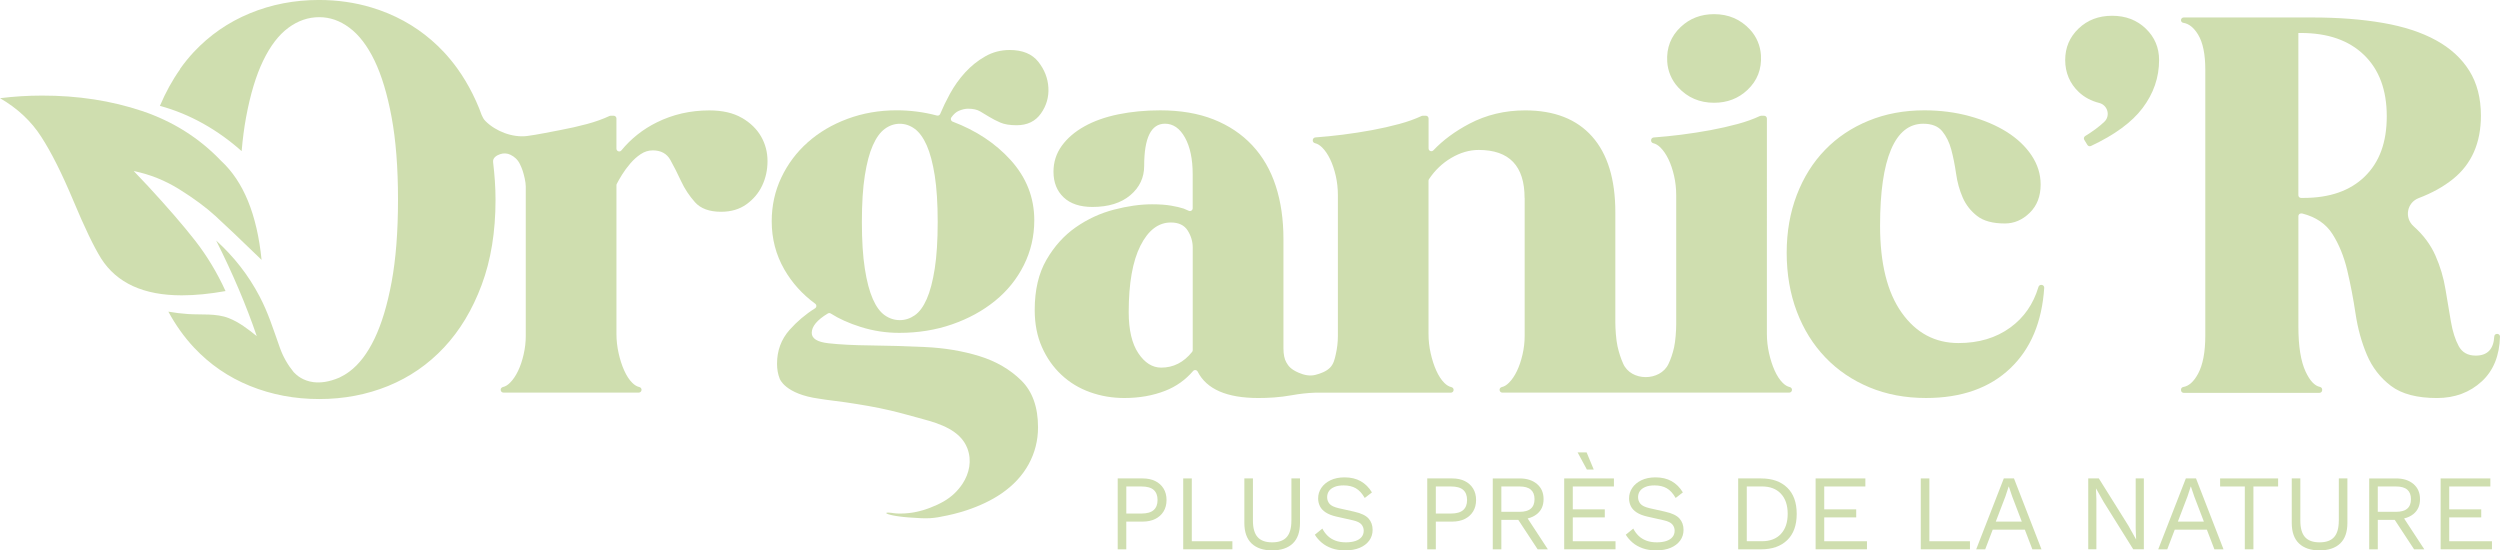 <svg xmlns="http://www.w3.org/2000/svg" id="Calque_1" data-name="Calque 1" viewBox="0 0 873.85 192.38"><defs><style>      .cls-1 {        fill: #cfdeaf;      }    </style></defs><path class="cls-1" d="M259.3,41.2c-2.98-1.74-6.78-2.61-11.38-2.61-6.59,0-12.72,1.4-18.37,4.2-4.83,2.39-8.95,5.65-12.37,9.8-.57.7-1.71.28-1.71-.63v-10.54c0-.54-.43-.97-.97-.97h-1.06c-.14,0-.27.03-.4.09-2.32,1.08-4.93,2.02-7.83,2.8-2.98.81-6.16,1.52-9.51,2.15-3.36.62-8,1.61-11.48,2.05-5.08.63-10.97-1.65-14.52-5.21-1.22-1.22-1.59-2.92-2.23-4.48-.7-1.71-1.45-3.39-2.28-5.04-1.57-3.15-3.38-6.17-5.44-9.02-1.41-1.94-2.93-3.8-4.57-5.56-5.54-5.91-12.04-10.42-19.51-13.54-1.9-.79-3.83-1.48-5.8-2.07-5.81-1.75-11.94-2.63-18.38-2.63-8.59,0-16.64,1.56-24.17,4.67-7.53,3.11-14.06,7.62-19.59,13.53-1.72,1.84-3.32,3.83-4.81,5.93.02.02.03.04.05.05-2.73,3.84-5.08,8.13-7.08,12.84,10.57,2.83,20.37,8.5,28.57,15.81.37-4.26.88-8.21,1.55-11.82,1.49-8.03,3.48-14.63,5.98-19.79,2.49-5.16,5.41-8.99,8.78-11.48,3.36-2.49,6.97-3.73,10.83-3.73,1.84,0,3.64.31,5.4.91,1.76.62,3.48,1.55,5.14,2.79,3.36,2.49,6.28,6.32,8.77,11.47,2.49,5.17,4.48,11.76,5.97,19.78,1.49,8.02,2.24,17.64,2.24,28.83s-.75,20.81-2.24,28.83c-1.49,8.02-3.49,14.62-5.97,19.78-2.49,5.17-5.41,8.99-8.77,11.48-1.16.86-2.35,1.57-3.55,2.13-3.65,1.55-6.63,1.88-9.02,1.57-.03,0-.06,0-.09-.01-3.55-.47-5.75-2.32-6.82-3.48-2.09-2.55-3.74-5.44-4.84-8.56-2.6-7.33-4.08-12.16-7.1-17.94-3.84-7.33-8.89-13.82-15.16-19.5,5.82,11.59,10.55,22.73,14.19,33.41-3.07-2.47-6.18-4.88-9.79-6.3-4.43-1.74-9.57-1.1-14.24-1.42-2.32-.16-4.61-.43-6.87-.84,2.54,4.7,5.53,8.88,8.95,12.54,5.54,5.91,12.07,10.39,19.61,13.44,7.53,3.05,15.59,4.57,24.18,4.57s16.62-1.53,24.09-4.57c7.47-3.05,13.97-7.53,19.51-13.44,5.54-5.91,9.93-13.19,13.16-21.85,3.24-8.65,4.86-18.58,4.86-29.78,0-4.41-.33-8.79-.85-13.17-.18-1.51,1.2-2.35,2.48-2.79,1.19-.41,2.49-.33,3.62.23,1.34.67,2.49,1.62,3.3,3.3.81,1.68,1.15,2.77,1.65,4.94.5,2.18.37,3.52.37,5.88v49.24c0,2.12-.25,4.26-.75,6.44-.5,2.18-1.15,4.1-1.96,5.78-.81,1.68-1.74,3.05-2.8,4.1-.8.8-1.63,1.3-2.46,1.49-.46.11-.8.48-.8.95v.03c0,.54.43.97.97.97h47.3c.54,0,.97-.43.97-.97v-.03c0-.47-.34-.85-.8-.95-.84-.19-1.66-.69-2.46-1.49-1.06-1.05-1.99-2.49-2.8-4.29-.81-1.8-1.46-3.82-1.96-6.06-.5-2.24-.75-4.48-.75-6.71v-51.99c0-.15.03-.3.1-.44.48-.95,1.1-2.03,1.86-3.25.81-1.31,1.77-2.61,2.89-3.92,1.12-1.31,2.33-2.39,3.64-3.26,1.31-.87,2.7-1.31,4.2-1.31,2.86,0,4.91,1.12,6.16,3.36,1.24,2.24,2.49,4.69,3.73,7.37,1.24,2.68,2.86,5.13,4.85,7.37,1.99,2.24,5.04,3.36,9.14,3.36,3.48,0,6.44-.87,8.86-2.61,2.42-1.74,4.26-3.92,5.5-6.53,1.24-2.61,1.87-5.47,1.87-8.58s-.75-5.97-2.24-8.58c-1.49-2.61-3.73-4.79-6.71-6.53Z"></path><path class="cls-1" d="M326.63,180.98c.79-.09,1.55-.21,2.14-.34h.03s.06-.02.09-.03c2.97-.53,5.94-1.25,8.86-2.21h0c4.74-1.57,8.85-3.53,12.31-5.9,4.16-2.86,7.34-6.28,9.51-10.26,2.17-3.98,3.26-8.27,3.26-12.87,0-7.09-1.96-12.56-5.88-16.41-3.92-3.85-8.8-6.68-14.64-8.49-5.85-1.8-12.19-2.86-19.03-3.17-6.84-.31-13.18-.5-19.03-.56-5.85-.06-10.73-.31-14.64-.75-3.92-.43-5.88-1.65-5.88-3.64,0-2.26,1.88-4.52,5.64-6.78.31-.19.71-.18,1.02.02,2.89,1.85,6.39,3.42,10.51,4.71,4.35,1.37,8.83,2.05,13.43,2.05,6.59,0,12.74-.99,18.47-2.98,5.72-1.99,10.72-4.72,15.01-8.21,4.29-3.48,7.65-7.65,10.07-12.5,2.42-4.85,3.64-10.07,3.64-15.67,0-7.96-2.77-14.98-8.3-21.08-5.29-5.83-12.04-10.29-20.23-13.39-.59-.22-.83-.94-.47-1.46.81-1.15,1.68-1.92,2.6-2.31,1.18-.5,2.27-.75,3.26-.75,1.74,0,3.14.31,4.2.93,1.06.62,2.15,1.28,3.26,1.96,1.12.68,2.39,1.34,3.82,1.96,1.43.62,3.33.93,5.69.93,3.73,0,6.56-1.37,8.49-4.1,1.93-2.73,2.8-5.75,2.61-9.05-.19-3.29-1.37-6.31-3.54-9.05-2.18-2.73-5.5-4.1-9.98-4.1-3.11,0-5.97.75-8.58,2.24-2.61,1.49-4.94,3.36-6.99,5.6-2.05,2.24-3.82,4.73-5.32,7.46-1.34,2.45-2.47,4.8-3.41,7.05-.19.45-.67.68-1.14.56-4.59-1.22-9.29-1.83-14.1-1.83-6.09,0-11.81,1-17.16,2.98-5.35,1.99-9.98,4.73-13.9,8.21-3.92,3.48-6.99,7.59-9.23,12.31-2.24,4.73-3.36,9.82-3.36,15.29,0,6.09,1.46,11.69,4.38,16.79,2.69,4.69,6.29,8.7,10.82,12.02.56.41.53,1.25-.06,1.62-3.34,2.09-6.3,4.61-8.9,7.53-2.92,3.3-4.38,7.25-4.38,11.84,0,1.92.31,3.64.92,5.19,0,0,1.75,5.39,13.84,7.03,0,0,0,0,0,0,3.1.52,6.25.82,9.35,1.28,5.19.78,10.38,1.62,15.49,2.83,3.8.89,7.56,1.99,11.33,3,5.93,1.59,13.18,3.93,15.59,10.22,1.65,4.34.69,8.76-1.68,12.39h0c-.82,1.25-1.8,2.41-2.9,3.45,0,0-.01.01-.02.02-.26.25-.53.49-.81.72-.04.03-.08.06-.12.09-.21.17-.42.34-.63.5-.1.08-.2.15-.3.22-.56.41-1.14.79-1.74,1.14-1.53.88-3.13,1.61-4.78,2.24-.25.1-.51.19-.76.28-.26.09-.52.18-.78.27-.27.09-.55.18-.82.27-.55.16-1.71.48-3.18.77-.25.05-.51.09-.77.13-.41.06-.82.12-1.23.16-.52.06-1.04.1-1.57.13-.59.03-1.19.04-1.78.03s-1.22-.05-1.83-.13-1.21-.2-1.82-.2c-.17,0-.35,0-.52.01-.08,0-.16.02-.24.06-.04.02-.07.05-.07.09,0,.05.07.1.11.13.09.06.19.11.28.15.15.07.31.12.47.17.21.07.43.13.65.18.28.07.56.13.84.19.34.07.69.13,1.03.19.41.07.82.13,1.23.18.47.06.95.12,1.42.17.54.06,1.08.1,1.63.15.44.03.89.06,1.33.09,2.12.13,4.27.32,6.39.18.28-.02.56-.04.83-.07M302.29,61.35c.68-4.35,1.61-7.86,2.8-10.54,1.18-2.67,2.58-4.6,4.2-5.78,1.61-1.18,3.36-1.77,5.22-1.77s3.61.59,5.22,1.77c1.61,1.18,3.01,3.11,4.2,5.78,1.18,2.68,2.11,6.19,2.8,10.54.68,4.35,1.03,9.76,1.03,16.23s-.34,11.91-1.03,16.32c-.69,4.41-1.62,7.96-2.8,10.63-1.18,2.68-2.58,4.57-4.2,5.69-1.62,1.12-3.36,1.68-5.22,1.68s-3.61-.56-5.22-1.68c-1.62-1.12-3.02-3.01-4.2-5.69-1.18-2.67-2.12-6.22-2.8-10.63-.69-4.41-1.03-9.85-1.03-16.32s.34-11.87,1.03-16.23Z"></path><path class="cls-1" d="M586.59,30.54c3.32,3.59,7.51,5.38,12.55,5.38,4.6,0,8.49-1.49,11.66-4.48,3.44-3.24,5.01-7.27,4.72-12.12-.2-3.34-1.54-6.52-3.82-8.98-3.33-3.59-7.52-5.39-12.56-5.39-4.6,0-8.49,1.49-11.66,4.48-3.44,3.24-5.01,7.28-4.72,12.12.2,3.35,1.55,6.52,3.83,8.98Z"></path><path class="cls-1" d="M532.93,69.18v48.31c0,2.12-.25,4.26-.75,6.43-.5,2.18-1.15,4.1-1.96,5.78-.81,1.68-1.74,3.05-2.8,4.1-.8.8-1.62,1.3-2.46,1.49-.46.11-.8.48-.8.95v.03c0,.54.43.97.97.97h100.27c.54,0,.97-.43.97-.97v-.03c0-.47-.34-.85-.8-.95-.84-.19-1.66-.69-2.46-1.49-1.06-1.06-1.99-2.49-2.8-4.29-.81-1.8-1.46-3.82-1.96-6.06-.5-2.24-.75-4.48-.75-6.71V41.43c0-.54-.43-.97-.97-.97h-1.06c-.14,0-.27.03-.4.09-2.32,1.08-4.93,2.02-7.83,2.8-2.98.81-6.16,1.52-9.51,2.15-3.36.62-6.78,1.15-10.26,1.59-3.18.4-6.37.72-9.55.96-.51.04-.9.46-.9.96v.11c0,.47.34.85.8.95.84.19,1.66.69,2.47,1.49,1.06,1.06,1.99,2.42,2.8,4.1.81,1.68,1.46,3.61,1.96,5.78.5,2.18.75,4.45.75,6.81v45.12c0,2.12-.25,5.91-.75,8.08-.5,2.18-1.15,4.1-1.96,5.78-2.9,6.11-13.15,6.17-15.86-.19-.81-1.8-1.46-3.82-1.96-6.06-.5-2.24-.75-6.12-.75-8.36v-38.41c0-11.56-2.7-20.39-8.11-26.49-5.41-6.09-13.21-9.14-23.41-9.14-7.09,0-13.59,1.56-19.49,4.66-5.03,2.65-9.23,5.75-12.59,9.3-.61.64-1.68.22-1.68-.66v-10.47c0-.54-.43-.97-.97-.97h-1.06c-.14,0-.27.03-.4.09-2.32,1.08-4.93,2.02-7.83,2.8-2.98.81-6.16,1.52-9.51,2.15-3.36.62-6.78,1.15-10.26,1.59-3.18.4-6.37.72-9.55.96-.51.04-.9.46-.9.96v.11c0,.47.34.85.8.95.84.19,1.66.69,2.47,1.49,1.06,1.06,1.99,2.42,2.8,4.1.81,1.68,1.46,3.61,1.96,5.78.5,2.18.75,4.45.75,6.81v49.24c0,2.12-.25,4.26-.75,6.44-.38,1.68-.74,3.32-2,4.6-1.31,1.33-3.31,2.05-5.08,2.51-2.01.52-4.01.06-5.87-.74-2.78-1.19-3.62-2.39-4.3-3.58-.69-1.18-1.03-2.83-1.03-4.94v-38.24c0-6.84-.9-13.02-2.7-18.56-1.8-5.53-4.54-10.26-8.21-14.18-3.67-3.92-8.18-6.93-13.52-9.05-5.35-2.11-11.56-3.17-18.65-3.17-5.22,0-10.1.47-14.64,1.4-4.54.93-8.49,2.33-11.84,4.2-3.36,1.87-6,4.14-7.93,6.81-1.93,2.68-2.89,5.69-2.89,9.05,0,3.73,1.18,6.71,3.54,8.95,2.36,2.24,5.72,3.36,10.07,3.36,5.6,0,10.01-1.37,13.24-4.1,3.23-2.73,4.85-6.15,4.85-10.26,0-9.82,2.42-14.74,7.27-14.74,2.86,0,5.19,1.62,6.99,4.85,1.8,3.23,2.7,7.52,2.7,12.87v11.84c0,.71-.74,1.18-1.38.88-.53-.25-1.12-.51-1.75-.76-.03-.01-.06-.02-.09-.03-1.11-.37-2.56-.7-4.34-1.01-1.8-.31-4.01-.47-6.62-.47-4.1,0-8.55.62-13.34,1.87-4.79,1.24-9.23,3.3-13.34,6.16-4.1,2.86-7.52,6.65-10.26,11.38-2.74,4.73-4.1,10.57-4.1,17.53,0,4.85.84,9.17,2.52,12.96,1.68,3.79,3.95,7.03,6.81,9.7,2.86,2.68,6.18,4.7,9.98,6.06,3.79,1.37,7.8,2.05,12.03,2.05,5.22,0,9.98-.84,14.27-2.52,3.82-1.49,7.06-3.8,9.75-6.91.45-.53,1.29-.41,1.6.21,3.13,6.15,10.19,9.22,21.2,9.22,3.44,0,7.42-.19,11.81-.99,2.64-.48,5.32-.78,8.01-.87.09,0,.15,0,.17,0h47.3c.54,0,.97-.43.97-.97v-.03c0-.47-.34-.85-.8-.95-.84-.19-1.66-.69-2.46-1.49-1.06-1.06-1.99-2.49-2.8-4.29-.81-1.8-1.46-3.82-1.96-6.06-.5-2.24-.75-4.48-.75-6.71v-53.6c0-.2.06-.39.17-.55,2.08-3.11,4.67-5.58,7.76-7.4,3.17-1.87,6.37-2.8,9.61-2.8,10.69,0,16.04,5.6,16.04,16.79ZM416.91,122.37c0,.22-.08.44-.21.62-2.94,3.67-6.54,5.51-10.79,5.51-3.11,0-5.78-1.68-8.02-5.04-2.24-3.36-3.36-8.14-3.36-14.36,0-10.07,1.37-17.81,4.1-23.22,2.73-5.41,6.28-8.11,10.63-8.11,2.73,0,4.69.93,5.88,2.8,1.18,1.87,1.77,3.86,1.77,5.97v35.84Z"></path><path class="cls-1" d="M713.57,99.58h-.11c-.43,0-.8.29-.93.7-1.79,6.01-5.08,10.75-9.87,14.22-4.98,3.61-11,5.41-18.09,5.41-8.21,0-14.83-3.54-19.86-10.63-5.04-7.09-7.55-17.22-7.55-30.4,0-11.69,1.27-20.55,3.82-26.58,2.55-6.03,6.31-9.05,11.28-9.05,2.98,0,5.19.87,6.62,2.61,1.43,1.74,2.49,3.89,3.17,6.43.68,2.55,1.24,5.35,1.68,8.39.43,3.05,1.21,5.85,2.33,8.39,1.12,2.55,2.8,4.69,5.04,6.43,2.24,1.74,5.47,2.61,9.7,2.61,3.23,0,6.12-1.24,8.67-3.73,2.55-2.49,3.82-5.78,3.82-9.89,0-3.61-1.06-6.99-3.17-10.17-2.12-3.17-5.01-5.9-8.67-8.21-3.67-2.3-7.99-4.13-12.96-5.5-4.97-1.37-10.26-2.05-15.85-2.05-7.09,0-13.59,1.21-19.49,3.64-5.91,2.42-10.98,5.81-15.2,10.17-4.23,4.35-7.53,9.61-9.89,15.76-2.36,6.16-3.54,12.9-3.54,20.24s1.18,14.3,3.54,20.52c2.36,6.22,5.69,11.56,9.98,16.04,4.29,4.48,9.42,7.96,15.39,10.45,5.97,2.49,12.56,3.73,19.77,3.73,12.43,0,22.29-3.48,29.56-10.45,7.07-6.77,11-16.12,11.78-28.06.04-.56-.41-1.03-.97-1.03Z"></path><path class="cls-1" d="M730.87,51.03c8.29-3.89,14.31-8.3,18.04-13.25,3.85-5.1,5.78-10.69,5.78-16.79,0-4.35-1.56-8.02-4.66-11-3.11-2.98-7.03-4.48-11.75-4.48s-8.64,1.49-11.75,4.48c-3.11,2.98-4.66,6.65-4.66,11s1.59,8.21,4.76,11.19c1.95,1.83,4.33,3.1,7.14,3.81,2.96.74,3.99,4.49,1.78,6.58-.02.02-.04.04-.06.06-1.8,1.69-4,3.32-6.61,4.91-.46.28-.62.88-.34,1.34l1.09,1.78c.26.42.8.58,1.25.37Z"></path><path class="cls-1" d="M873.85,117.67c.01-.52-.42-.96-.94-.96h-.12c-.49,0-.91.38-.94.88-.24,4.47-2.4,6.71-6.48,6.71-2.77,0-4.76-1.11-5.96-3.34-1.21-2.23-2.11-5.06-2.71-8.49-.6-3.43-1.24-7.2-1.9-11.3-.66-4.1-1.84-8.04-3.52-11.84-1.69-3.8-4.19-7.17-7.5-10.12-.03-.03-.07-.06-.1-.09-3.34-2.93-2.41-8.29,1.74-9.87,4.69-1.78,8.69-4,12-6.67,6.51-5.24,9.76-12.62,9.76-22.14,0-6.15-1.36-11.39-4.07-15.72-2.71-4.34-6.6-7.89-11.66-10.66-5.06-2.77-11.24-4.79-18.53-6.05-7.29-1.26-15.51-1.9-24.67-1.9h-44.97c-.52,0-.94.42-.94.94,0,.47.35.86.82.93,1.95.3,3.66,1.66,5.15,4.1,1.69,2.77,2.53,6.87,2.53,12.29v92.9c0,5.78-.84,10.24-2.53,13.37-1.49,2.76-3.21,4.31-5.16,4.63-.46.08-.8.46-.8.92v.19c0,.52.42.94.94.94h47.46c.52,0,.94-.42.94-.94v-.21c0-.45-.33-.83-.77-.92-1.86-.38-3.53-2.16-5.01-5.34-1.69-3.61-2.53-8.86-2.53-15.72v-38.64c0-.52.42-.94.94-.94h.2c.08,0,.17.01.25.03,4.75,1.22,8.27,3.61,10.54,7.2,2.29,3.61,4,7.83,5.15,12.65,1.14,4.82,2.11,9.85,2.89,15.09.78,5.24,2.11,10.06,3.98,14.46,1.87,4.4,4.67,8.01,8.4,10.84,3.73,2.83,9.1,4.25,16.09,4.25,6.26,0,11.5-1.96,15.72-5.87,4.02-3.74,6.13-8.93,6.31-15.58ZM826.6,61.68c-5.12,5-12.26,7.5-21.42,7.5h-.87c-.52,0-.94-.42-.94-.94V11.53h.9c9.4,0,16.75,2.56,22.05,7.68,5.3,5.12,7.95,12.26,7.95,21.42s-2.56,16.06-7.68,21.06Z"></path><path class="cls-1" d="M78.82,101.71c-2.95-6.46-6.5-12.32-10.61-17.6-4.12-5.27-9.6-11.62-16.47-19.05l-5-5.28c5.69,1.17,11.02,3.31,16.02,6.44,5,3.12,9.16,6.2,12.49,9.23,3.33,3.03,8.71,8.16,16.18,15.38-1.6-15.85-6.31-27.38-14.16-34.62-7.64-8-16.87-13.81-27.63-17.42-10.78-3.6-22.42-5.4-34.94-5.38-5.09,0-9.99.32-14.69.91,6.07,3.51,10.89,8.01,14.41,13.49,3.55,5.48,7.26,12.9,11.2,22.29,3.93,9.4,7.17,16.14,9.73,20.25,5.49,8.6,14.88,12.9,28.22,12.88,4.68,0,9.77-.51,15.27-1.49Z"></path><path class="cls-1" d="M403.8,168.15c-1.24-.61-2.7-.92-4.37-.92h-8.75v24.78h3v-9.69h5.74c1.68,0,3.13-.31,4.37-.92,1.24-.61,2.21-1.48,2.91-2.61.7-1.13,1.05-2.47,1.05-4.02s-.35-2.89-1.05-4.02c-.7-1.13-1.67-2-2.91-2.61ZM403.26,178.28c-.9.81-2.33,1.22-4.28,1.22h-5.29v-9.46h5.29c1.95,0,3.38.4,4.28,1.2.9.8,1.35,1.98,1.35,3.53s-.45,2.7-1.35,3.51Z"></path><polygon class="cls-1" points="416.58 167.23 413.58 167.23 413.58 192 430.77 192 430.77 189.19 416.58 189.19 416.58 167.23"></polygon><path class="cls-1" d="M451.39,182.02c0,2.58-.54,4.48-1.63,5.71-1.09,1.23-2.78,1.84-5.09,1.84s-4-.61-5.09-1.84c-1.09-1.23-1.63-3.13-1.63-5.71v-14.79h-3v15.54c0,3.18.85,5.58,2.53,7.19,1.69,1.61,4.09,2.42,7.19,2.42s5.53-.81,7.21-2.42c1.68-1.61,2.52-4.01,2.52-7.19v-15.54h-3v14.79Z"></path><path class="cls-1" d="M473.39,178.86l-5.37-1.2c-1.65-.38-2.75-.89-3.3-1.56-.55-.66-.83-1.43-.83-2.31,0-.78.2-1.47.6-2.08.4-.61,1.03-1.11,1.9-1.48.86-.38,1.96-.56,3.29-.56,1.65,0,3.06.33,4.22.99,1.16.66,2.21,1.8,3.13,3.4l2.52-1.95c-1.05-1.73-2.37-3.03-3.94-3.92-1.58-.89-3.45-1.33-5.63-1.33-1.9,0-3.55.34-4.94,1.01-1.39.68-2.45,1.57-3.19,2.68-.74,1.11-1.11,2.33-1.11,3.66,0,.98.21,1.88.62,2.72.41.84,1.09,1.56,2.03,2.18.94.61,2.17,1.1,3.7,1.45l5.82,1.31c1.45.33,2.44.81,2.97,1.45s.79,1.36.79,2.16c0,.88-.25,1.62-.75,2.23-.5.61-1.22,1.08-2.16,1.39-.94.31-2.05.47-3.32.47-1.38,0-2.6-.2-3.66-.6-1.06-.4-1.97-.96-2.72-1.69-.75-.73-1.36-1.56-1.84-2.52l-2.63,2.14c.62,1.03,1.43,1.95,2.4,2.78s2.15,1.48,3.51,1.97c1.36.49,2.95.73,4.75.73,1.93,0,3.6-.3,5.03-.9,1.43-.6,2.53-1.45,3.32-2.53.79-1.09,1.18-2.33,1.18-3.74,0-1.58-.47-2.9-1.41-3.96-.94-1.06-2.6-1.86-4.97-2.38Z"></path><path class="cls-1" d="M512,168.15c-1.24-.61-2.7-.92-4.37-.92h-8.75v24.78h3v-9.69h5.74c1.68,0,3.13-.31,4.37-.92,1.24-.61,2.21-1.48,2.91-2.61.7-1.13,1.05-2.47,1.05-4.02s-.35-2.89-1.05-4.02c-.7-1.13-1.67-2-2.91-2.61ZM511.45,178.28c-.9.81-2.33,1.22-4.28,1.22h-5.29v-9.46h5.29c1.95,0,3.38.4,4.28,1.2.9.8,1.35,1.98,1.35,3.53s-.45,2.7-1.35,3.51Z"></path><path class="cls-1" d="M537.23,179.67c1.54-1.24,2.31-2.97,2.31-5.2s-.76-3.99-2.29-5.29c-1.53-1.3-3.55-1.95-6.08-1.95h-9.39v24.78h3v-10.29h5.93l6.76,10.29h3.57l-7.06-10.79c1.26-.3,2.34-.81,3.25-1.54ZM524.78,170.04h6.34c1.78,0,3.1.37,3.96,1.11.86.74,1.3,1.85,1.3,3.32s-.43,2.58-1.3,3.32c-.86.74-2.18,1.11-3.96,1.11h-6.34v-8.86Z"></path><polygon class="cls-1" points="549.75 180.85 560.94 180.85 560.94 178.04 549.75 178.04 549.75 170.04 564.13 170.04 564.13 167.23 546.75 167.23 546.75 192 564.69 192 564.69 189.19 549.75 189.19 549.75 180.85"></polygon><polygon class="cls-1" points="554.67 164.11 557.07 164.11 554.59 158.14 551.44 158.14 554.67 164.11"></polygon><path class="cls-1" d="M582.07,178.86l-5.37-1.2c-1.65-.38-2.75-.89-3.3-1.56-.55-.66-.83-1.43-.83-2.31,0-.78.2-1.47.6-2.08.4-.61,1.03-1.11,1.9-1.48.86-.38,1.96-.56,3.29-.56,1.65,0,3.06.33,4.22.99,1.16.66,2.21,1.8,3.13,3.4l2.52-1.95c-1.05-1.73-2.36-3.03-3.94-3.92-1.58-.89-3.45-1.33-5.63-1.33-1.9,0-3.55.34-4.94,1.01-1.39.68-2.45,1.57-3.19,2.68-.74,1.11-1.11,2.33-1.11,3.66,0,.98.21,1.88.62,2.72.41.84,1.09,1.56,2.03,2.18.94.61,2.17,1.1,3.7,1.45l5.82,1.31c1.45.33,2.44.81,2.97,1.45.53.64.79,1.36.79,2.16,0,.88-.25,1.62-.75,2.23-.5.61-1.22,1.08-2.16,1.39-.94.31-2.05.47-3.32.47-1.38,0-2.6-.2-3.66-.6-1.06-.4-1.97-.96-2.72-1.69-.75-.73-1.36-1.56-1.84-2.52l-2.63,2.14c.63,1.03,1.43,1.95,2.4,2.78s2.15,1.48,3.51,1.97c1.36.49,2.95.73,4.75.73,1.93,0,3.6-.3,5.03-.9,1.43-.6,2.53-1.45,3.32-2.53.79-1.09,1.18-2.33,1.18-3.74,0-1.58-.47-2.9-1.41-3.96-.94-1.06-2.6-1.86-4.97-2.38Z"></path><path class="cls-1" d="M615.56,167.23h-8v24.78h8c3.88,0,6.93-1.07,9.14-3.21,2.22-2.14,3.32-5.2,3.32-9.18s-1.11-7.04-3.32-9.18c-2.21-2.14-5.26-3.21-9.14-3.21ZM622.49,186.65c-1.59,1.69-3.8,2.53-6.63,2.53h-5.29v-19.15h5.29c2.83,0,5.04.84,6.63,2.53,1.59,1.69,2.38,4.04,2.38,7.04s-.79,5.35-2.38,7.04Z"></path><polygon class="cls-1" points="637.64 180.85 648.82 180.85 648.82 178.04 637.64 178.04 637.64 170.04 652.02 170.04 652.02 167.23 634.63 167.23 634.63 192 652.58 192 652.58 189.19 637.64 189.19 637.64 180.85"></polygon><polygon class="cls-1" points="674.39 167.23 671.39 167.23 671.39 192 688.58 192 688.58 189.19 674.39 189.19 674.39 167.23"></polygon><path class="cls-1" d="M700.41,167.23l-9.65,24.78h3.15l2.62-6.87h11.23l2.63,6.87h3.19l-9.61-24.78h-3.57ZM697.61,182.32l3.4-8.9,1.09-3.34h.08l1.16,3.45,3.36,8.79h-9.08Z"></path><polygon class="cls-1" points="746.51 184.72 746.66 188.51 746.62 188.51 743.96 183.75 733.63 167.23 729.92 167.23 729.92 192 732.77 192 732.77 174.51 732.62 170.75 732.66 170.75 735.29 175.41 745.65 192 749.36 192 749.36 167.23 746.51 167.23 746.51 184.72"></polygon><path class="cls-1" d="M764.04,167.23l-9.65,24.78h3.15l2.62-6.87h11.23l2.63,6.87h3.19l-9.61-24.78h-3.57ZM761.25,182.32l3.4-8.9,1.09-3.34h.08l1.16,3.45,3.36,8.79h-9.08Z"></path><polygon class="cls-1" points="776.02 170.04 784.65 170.04 784.65 192 787.66 192 787.66 170.04 796.29 170.04 796.29 167.23 776.02 167.23 776.02 170.04"></polygon><path class="cls-1" d="M817.5,182.02c0,2.58-.54,4.48-1.63,5.71-1.09,1.23-2.78,1.84-5.09,1.84s-4-.61-5.09-1.84c-1.09-1.23-1.63-3.13-1.63-5.71v-14.79h-3v15.54c0,3.18.84,5.58,2.53,7.19,1.69,1.61,4.09,2.42,7.19,2.42s5.53-.81,7.21-2.42,2.52-4.01,2.52-7.19v-15.54h-3v14.79Z"></path><path class="cls-1" d="M843.58,179.67c1.54-1.24,2.31-2.97,2.31-5.2s-.76-3.99-2.29-5.29c-1.53-1.3-3.55-1.95-6.08-1.95h-9.39v24.78h3v-10.29h5.93l6.76,10.29h3.57l-7.06-10.79c1.26-.3,2.34-.81,3.25-1.54ZM831.13,170.04h6.34c1.78,0,3.1.37,3.96,1.11.86.74,1.3,1.85,1.3,3.32s-.43,2.58-1.3,3.32c-.86.74-2.18,1.11-3.96,1.11h-6.34v-8.86Z"></path><polygon class="cls-1" points="856.1 180.85 867.29 180.85 867.29 178.04 856.1 178.04 856.1 170.04 870.48 170.04 870.48 167.23 853.1 167.23 853.1 192 871.04 192 871.04 189.19 856.1 189.19 856.1 180.85"></polygon></svg>